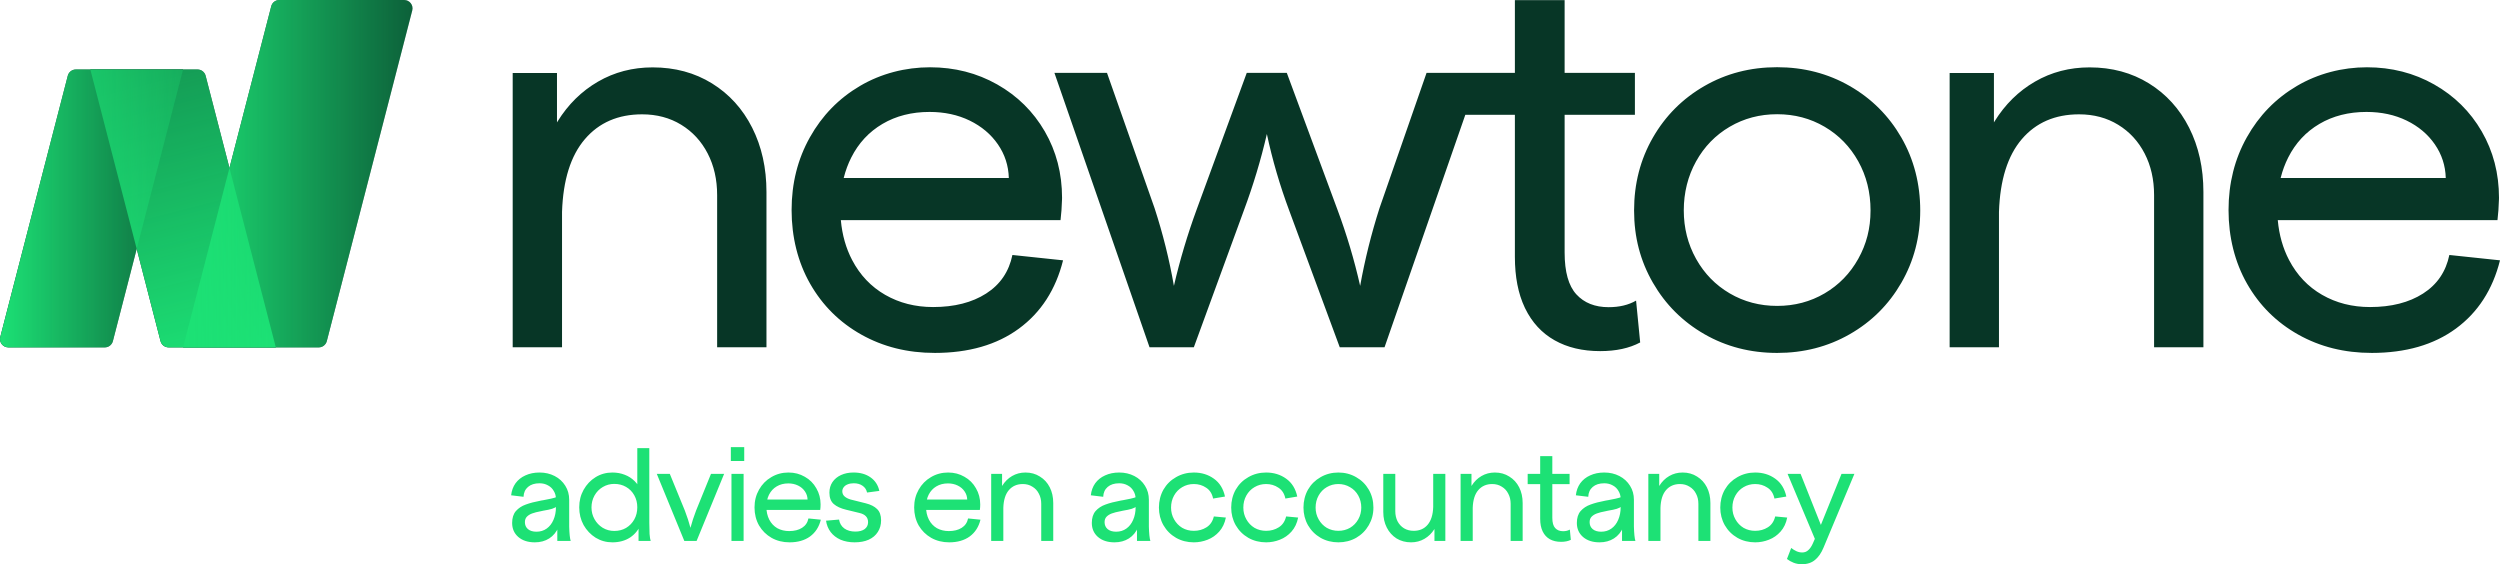 <?xml version="1.0" encoding="UTF-8"?>
<svg id="Layer_1" data-name="Layer 1" xmlns="http://www.w3.org/2000/svg" xmlns:xlink="http://www.w3.org/1999/xlink" viewBox="0 0 3396.74 766.62">
  <defs>
    <style>
      .cls-1 {
        fill: url(#linear-gradient-2);
      }

      .cls-1, .cls-2, .cls-3, .cls-4 {
        fill-rule: evenodd;
      }

      .cls-2 {
        fill: url(#linear-gradient-3);
      }

      .cls-3, .cls-5 {
        fill: #073626;
      }

      .cls-4 {
        fill: url(#linear-gradient);
      }

      .cls-6 {
        fill: #1de175;
      }
    </style>
    <linearGradient id="linear-gradient" x1="303.23" y1="280.79" x2="151.31" y2="866.36" gradientTransform="translate(0 774) scale(1 -1)" gradientUnits="userSpaceOnUse">
      <stop offset="0" stop-color="#1ce175"/>
      <stop offset="1" stop-color="#1de175" stop-opacity=".4"/>
    </linearGradient>
    <linearGradient id="linear-gradient-2" x1="0" y1="490.8" x2="248.5" y2="490.8" gradientTransform="translate(0 774) scale(1 -1)" gradientUnits="userSpaceOnUse">
      <stop offset="0" stop-color="#1ce175"/>
      <stop offset="1" stop-color="#1de175" stop-opacity=".25"/>
    </linearGradient>
    <linearGradient id="linear-gradient-3" x1="248.75" y1="538" x2="560.19" y2="538" gradientTransform="translate(0 774) scale(1 -1)" gradientUnits="userSpaceOnUse">
      <stop offset="0" stop-color="#1ce175"/>
      <stop offset="1" stop-color="#1de175" stop-opacity=".25"/>
    </linearGradient>
  </defs>
  <path class="cls-6" d="M757.21,706.95l-1.87-2.04v-27.2c0-3.85-.96-7.37-2.89-10.54-1.81-3.29-4.42-5.84-7.82-7.65-3.4-1.93-7.25-2.89-11.56-2.89-6.57,0-11.79,1.64-15.64,4.93-3.85,3.29-5.89,7.76-6.12,13.43l-16.83-2.04c.68-6.23,2.66-11.67,5.95-16.32,3.4-4.65,7.88-8.22,13.43-10.71,5.67-2.61,12.07-3.91,19.21-3.91,7.59,0,14.45,1.59,20.57,4.76,6.12,3.17,10.94,7.59,14.45,13.26,3.51,5.55,5.27,11.9,5.27,19.04v36.38c.11,4.53.34,8.5.68,11.9.34,3.4.79,5.95,1.36,7.65h-18.19v-28.05ZM726.61,736.87c-9.29,0-16.77-2.44-22.44-7.31-5.55-4.87-8.33-11.22-8.33-19.04,0-6.8,1.7-12.18,5.1-16.15,3.51-3.97,7.99-6.91,13.43-8.84,5.44-2.04,12.41-3.85,20.91-5.44l3.06-.51c3.29-.57,6.69-1.25,10.2-2.04,3.51-.79,6.23-1.59,8.16-2.38v12.58c-1.25,1.36-3.46,2.55-6.63,3.57-3.06.91-7.03,1.76-11.9,2.55l-3.06.68c-4.99.91-9.01,1.93-12.07,3.06s-5.5,2.66-7.31,4.59c-1.7,1.81-2.55,4.25-2.55,7.31,0,3.85,1.36,6.97,4.08,9.35,2.83,2.38,6.69,3.57,11.56,3.57,5.33,0,9.97-1.42,13.94-4.25s7.03-6.74,9.18-11.73c2.27-5.1,3.4-10.88,3.4-17.34l8.5,2.55c-.23,9.52-1.87,17.68-4.93,24.48-2.95,6.8-7.2,11.96-12.75,15.47-5.55,3.51-12.07,5.27-19.55,5.27ZM832.05,736.87c-8.27,0-15.87-2.1-22.78-6.29-6.8-4.31-12.24-10.03-16.32-17.17-3.97-7.25-5.95-15.3-5.95-24.14s1.98-16.66,5.95-23.8c4.08-7.25,9.52-12.98,16.32-17.17,6.8-4.19,14.39-6.29,22.78-6.29,6.12,0,11.73,1.02,16.83,3.06,5.1,1.93,9.58,4.82,13.43,8.67,3.85,3.85,6.8,8.44,8.84,13.77v43.69c-3.17,8.16-8.16,14.51-14.96,19.04-6.8,4.42-14.85,6.63-24.14,6.63ZM834.6,721.4c6.01,0,11.33-1.36,15.98-4.08,4.76-2.83,8.5-6.69,11.22-11.56,2.72-4.87,4.08-10.37,4.08-16.49s-1.36-11.45-4.08-16.32c-2.72-4.87-6.46-8.67-11.22-11.39-4.65-2.72-9.97-4.08-15.98-4.08-5.67,0-10.88,1.42-15.64,4.25-4.76,2.83-8.5,6.69-11.22,11.56-2.72,4.87-4.08,10.26-4.08,16.15s1.36,11.11,4.08,15.98c2.72,4.87,6.46,8.78,11.22,11.73,4.76,2.83,9.97,4.25,15.64,4.25ZM867.59,707.46l-1.7-2.72v-95.88h16.32v101.66c0,5.55.11,10.54.34,14.96.34,4.42.85,7.59,1.53,9.52h-16.49v-27.54ZM892.4,643.88h17.68l20.4,49.81c3.17,8.27,5.72,16.09,7.65,23.46,1.93-7.37,4.48-15.19,7.65-23.46l20.23-49.81h17.85l-37.4,91.12h-16.66l-37.4-91.12ZM993.84,643.88h16.49v91.12h-16.49v-91.12ZM992.99,607.5h18.19v18.87h-18.19v-18.87ZM1072.76,736.87c-9.06,0-17.22-2.04-24.48-6.12-7.14-4.08-12.8-9.69-17-16.83-4.08-7.25-6.12-15.41-6.12-24.48s2.04-16.89,6.12-24.14c4.08-7.25,9.64-12.92,16.66-17,7.03-4.19,14.79-6.29,23.29-6.29s15.59,1.93,22.27,5.78c6.69,3.74,11.9,8.95,15.64,15.64,3.86,6.57,5.78,13.88,5.78,21.93,0,2.61-.17,5.1-.51,7.48h-80.41v-14.11h63.24c-.11-4.08-1.3-7.76-3.57-11.05-2.26-3.4-5.38-6.06-9.35-7.99-3.96-1.93-8.38-2.89-13.26-2.89-6,0-11.27,1.36-15.81,4.08-4.42,2.61-7.87,6.35-10.37,11.22-2.38,4.76-3.57,10.26-3.57,16.49,0,6.57,1.31,12.41,3.91,17.51,2.61,4.99,6.24,8.84,10.88,11.56,4.76,2.61,10.15,3.91,16.15,3.91,7.03,0,12.87-1.47,17.51-4.42,4.65-2.95,7.54-7.2,8.67-12.75l16.83,1.7c-2.38,9.75-7.25,17.34-14.62,22.78-7.36,5.33-16.66,7.99-27.88,7.99ZM1161.26,736.87c-7.14,0-13.54-1.19-19.21-3.57-5.55-2.49-10.03-5.95-13.43-10.37-3.4-4.53-5.49-9.69-6.29-15.47l17.68-1.53c.8,5.1,3.18,9.12,7.14,12.07,3.97,2.83,8.96,4.25,14.96,4.25,5.44,0,9.69-1.13,12.75-3.4,3.06-2.38,4.59-5.5,4.59-9.35,0-3.4-1.02-6.12-3.06-8.16-1.92-2.04-4.87-3.51-8.84-4.42l-18.19-4.42c-7.02-1.7-12.52-4.25-16.49-7.65-3.96-3.4-5.95-8.56-5.95-15.47,0-5.44,1.36-10.2,4.08-14.28,2.84-4.19,6.75-7.42,11.73-9.69,4.99-2.27,10.66-3.4,17-3.4,9.18,0,16.89,2.21,23.12,6.63,6.24,4.42,10.2,10.54,11.9,18.36l-16.66,2.21c-.9-3.97-2.94-7.03-6.12-9.18-3.17-2.27-7.19-3.4-12.07-3.4-3.17,0-5.95.51-8.33,1.53-2.26.91-4.02,2.21-5.27,3.91-1.24,1.7-1.87,3.51-1.87,5.44,0,2.83,1.02,5.16,3.06,6.97,2.04,1.81,4.82,3.23,8.33,4.25l1.36.34,19.04,4.76c6.8,1.7,11.96,4.31,15.47,7.82,3.63,3.51,5.44,8.61,5.44,15.3,0,6.01-1.47,11.28-4.42,15.81-2.83,4.53-6.97,8.05-12.41,10.54-5.32,2.38-11.67,3.57-19.04,3.57ZM1289.67,736.87c-9.06,0-17.22-2.04-24.48-6.12-7.14-4.08-12.8-9.69-17-16.83-4.08-7.25-6.12-15.41-6.12-24.48s2.04-16.89,6.12-24.14c4.08-7.25,9.64-12.92,16.66-17,7.03-4.19,14.79-6.29,23.29-6.29s15.59,1.93,22.27,5.78c6.69,3.74,11.9,8.95,15.64,15.64,3.86,6.57,5.78,13.88,5.78,21.93,0,2.61-.17,5.1-.51,7.48h-80.41v-14.11h63.24c-.11-4.08-1.3-7.76-3.57-11.05-2.26-3.4-5.38-6.06-9.35-7.99-3.96-1.93-8.38-2.89-13.26-2.89-6,0-11.27,1.36-15.81,4.08-4.42,2.61-7.87,6.35-10.37,11.22-2.38,4.76-3.57,10.26-3.57,16.49,0,6.57,1.31,12.41,3.91,17.51,2.61,4.99,6.24,8.84,10.88,11.56,4.76,2.61,10.15,3.91,16.15,3.91,7.03,0,12.87-1.47,17.51-4.42,4.65-2.95,7.54-7.2,8.67-12.75l16.83,1.7c-2.38,9.75-7.25,17.34-14.62,22.78-7.36,5.33-16.66,7.99-27.88,7.99ZM1414.72,684.51c0-5.21-1.07-9.8-3.23-13.77-2.04-4.08-4.98-7.25-8.84-9.52-3.74-2.38-8.04-3.57-12.92-3.57-7.93,0-14.28,2.78-19.04,8.33-4.64,5.44-7.14,13.43-7.48,23.97l-8.16-10.88c.91-7.03,3.12-13.37,6.63-19.04,3.52-5.67,7.99-10.09,13.43-13.26,5.44-3.17,11.51-4.76,18.19-4.76,7.37,0,13.89,1.81,19.55,5.44,5.78,3.51,10.26,8.39,13.43,14.62,3.18,6.23,4.76,13.37,4.76,21.42v51.51h-16.32v-50.49ZM1346.72,643.88h14.79v26.01l1.7,3.23v61.88h-16.49v-91.12ZM1544.82,706.95l-1.87-2.04v-27.2c0-3.85-.96-7.37-2.89-10.54-1.81-3.29-4.42-5.84-7.82-7.65-3.4-1.93-7.25-2.89-11.56-2.89-6.57,0-11.79,1.64-15.64,4.93-3.85,3.29-5.89,7.76-6.12,13.43l-16.83-2.04c.68-6.23,2.66-11.67,5.95-16.32,3.4-4.65,7.88-8.22,13.43-10.71,5.67-2.61,12.07-3.91,19.21-3.91,7.59,0,14.45,1.59,20.57,4.76,6.12,3.17,10.94,7.59,14.45,13.26,3.51,5.55,5.27,11.9,5.27,19.04v36.38c.11,4.53.34,8.5.68,11.9.34,3.4.79,5.95,1.36,7.65h-18.19v-28.05ZM1514.22,736.87c-9.29,0-16.77-2.44-22.44-7.31-5.55-4.87-8.33-11.22-8.33-19.04,0-6.8,1.7-12.18,5.1-16.15,3.51-3.97,7.99-6.91,13.43-8.84,5.44-2.04,12.41-3.85,20.91-5.44l3.06-.51c3.29-.57,6.69-1.25,10.2-2.04,3.51-.79,6.23-1.59,8.16-2.38v12.58c-1.25,1.36-3.46,2.55-6.63,3.57-3.06.91-7.03,1.76-11.9,2.55l-3.06.68c-4.99.91-9.01,1.93-12.07,3.06-3.06,1.13-5.5,2.66-7.31,4.59-1.7,1.81-2.55,4.25-2.55,7.31,0,3.85,1.36,6.97,4.08,9.35,2.83,2.38,6.69,3.57,11.56,3.57,5.33,0,9.97-1.42,13.94-4.25s7.03-6.74,9.18-11.73c2.27-5.1,3.4-10.88,3.4-17.34l8.5,2.55c-.23,9.52-1.87,17.68-4.93,24.48-2.95,6.8-7.2,11.96-12.75,15.47-5.55,3.51-12.07,5.27-19.55,5.27ZM1622.05,736.87c-8.84,0-16.89-2.04-24.14-6.12-7.26-4.19-12.98-9.92-17.17-17.17-4.08-7.25-6.12-15.24-6.12-23.97s2.04-17.06,6.12-24.31c4.19-7.25,9.91-12.92,17.17-17,7.25-4.19,15.3-6.29,24.14-6.29,10.42,0,19.49,2.78,27.2,8.33,7.82,5.55,12.86,13.66,15.13,24.31l-16.15,2.72c-1.36-6.69-4.54-11.62-9.52-14.79-4.88-3.29-10.43-4.93-16.66-4.93-5.78,0-11.05,1.42-15.81,4.25-4.65,2.72-8.33,6.52-11.05,11.39-2.72,4.87-4.08,10.31-4.08,16.32s1.36,11.11,4.08,15.98c2.72,4.87,6.4,8.73,11.05,11.56,4.76,2.72,10.03,4.08,15.81,4.08,6.46,0,12.18-1.59,17.17-4.76,5.1-3.17,8.44-8.1,10.03-14.79l16.32,1.53c-1.48,7.59-4.48,13.94-9.01,19.04-4.42,4.99-9.69,8.67-15.81,11.05-6.01,2.38-12.24,3.57-18.7,3.57ZM1720.25,736.87c-8.84,0-16.89-2.04-24.14-6.12-7.26-4.19-12.98-9.92-17.17-17.17-4.08-7.25-6.12-15.24-6.12-23.97s2.04-17.06,6.12-24.31c4.19-7.25,9.91-12.92,17.17-17,7.25-4.19,15.3-6.29,24.14-6.29,10.42,0,19.49,2.78,27.2,8.33,7.82,5.55,12.86,13.66,15.13,24.31l-16.15,2.72c-1.36-6.69-4.54-11.62-9.52-14.79-4.88-3.29-10.43-4.93-16.66-4.93-5.78,0-11.05,1.42-15.81,4.25-4.65,2.72-8.33,6.52-11.05,11.39-2.72,4.87-4.08,10.31-4.08,16.32s1.36,11.11,4.08,15.98c2.72,4.87,6.4,8.73,11.05,11.56,4.76,2.72,10.03,4.08,15.81,4.08,6.46,0,12.18-1.59,17.17-4.76,5.1-3.17,8.44-8.1,10.03-14.79l16.32,1.53c-1.48,7.59-4.48,13.94-9.01,19.04-4.42,4.99-9.69,8.67-15.81,11.05-6.01,2.38-12.24,3.57-18.7,3.57ZM1818.45,736.87c-8.84,0-16.89-2.04-24.14-6.12-7.25-4.19-12.98-9.92-17.17-17.17-4.08-7.25-6.12-15.24-6.12-23.97s2.04-17.06,6.12-24.31c4.19-7.25,9.92-12.92,17.17-17,7.25-4.19,15.3-6.29,24.14-6.29s16.89,2.1,24.14,6.29c7.25,4.08,12.98,9.75,17.17,17,4.19,7.25,6.29,15.36,6.29,24.31s-2.1,16.72-6.29,23.97c-4.19,7.25-9.92,12.98-17.17,17.17-7.25,4.08-15.3,6.12-24.14,6.12ZM1818.45,721.23c5.78,0,11.05-1.36,15.81-4.08,4.76-2.83,8.5-6.69,11.22-11.56,2.72-4.87,4.08-10.2,4.08-15.98s-1.36-11.45-4.08-16.32c-2.72-4.87-6.46-8.67-11.22-11.39-4.76-2.83-10.03-4.25-15.81-4.25s-11.05,1.42-15.81,4.25c-4.65,2.72-8.33,6.52-11.05,11.39-2.72,4.87-4.08,10.31-4.08,16.32s1.36,11.11,4.08,15.98c2.72,4.87,6.4,8.73,11.05,11.56,4.76,2.72,10.03,4.08,15.81,4.08ZM1917.2,736.87c-7.37,0-13.94-1.76-19.72-5.27-5.67-3.63-10.09-8.56-13.26-14.79-3.18-6.23-4.76-13.32-4.76-21.25v-51.68h16.32v50.66c0,5.1,1.02,9.69,3.06,13.77,2.15,4.08,5.1,7.25,8.84,9.52,3.85,2.27,8.21,3.4,13.09,3.4,7.93,0,14.22-2.72,18.87-8.16,4.76-5.55,7.31-13.6,7.65-24.14l8.33,10.88c-1.02,7.14-3.29,13.54-6.8,19.21-3.52,5.55-7.99,9.92-13.43,13.09-5.44,3.17-11.51,4.76-18.19,4.76ZM1948.99,709.16l-1.7-3.4v-61.88h16.49v91.12h-14.79v-25.84ZM2052.5,684.51c0-5.21-1.08-9.8-3.23-13.77-2.04-4.08-4.99-7.25-8.84-9.52-3.74-2.38-8.05-3.57-12.92-3.57-7.94,0-14.28,2.78-19.04,8.33-4.65,5.44-7.14,13.43-7.48,23.97l-8.16-10.88c.9-7.03,3.11-13.37,6.63-19.04,3.51-5.67,7.99-10.09,13.43-13.26,5.44-3.17,11.5-4.76,18.19-4.76,7.36,0,13.88,1.81,19.55,5.44,5.78,3.51,10.25,8.39,13.43,14.62,3.17,6.23,4.76,13.37,4.76,21.42v51.51h-16.32v-50.49ZM1984.5,643.88h14.79v26.01l1.7,3.23v61.88h-16.49v-91.12ZM2121.03,736.19c-5.9,0-11-1.19-15.3-3.57-4.2-2.38-7.43-5.89-9.69-10.54-2.27-4.65-3.4-10.37-3.4-17.17v-85.17h16.49v83.81c0,6.46,1.3,11.11,3.91,13.94,2.6,2.83,6.17,4.25,10.71,4.25,3.62,0,6.68-.74,9.18-2.21l1.36,13.94c-3.63,1.81-8.05,2.72-13.26,2.72ZM2075.64,643.88h56.95v13.94h-56.95v-13.94ZM2203.84,706.95l-1.87-2.04v-27.2c0-3.85-.96-7.37-2.89-10.54-1.81-3.29-4.42-5.84-7.82-7.65-3.4-1.93-7.25-2.89-11.56-2.89-6.57,0-11.78,1.64-15.64,4.93-3.85,3.29-5.89,7.76-6.12,13.43l-16.83-2.04c.68-6.23,2.67-11.67,5.95-16.32,3.4-4.65,7.88-8.22,13.43-10.71,5.67-2.61,12.07-3.91,19.21-3.91,7.6,0,14.45,1.59,20.57,4.76,6.12,3.17,10.94,7.59,14.45,13.26,3.52,5.55,5.27,11.9,5.27,19.04v36.38c.12,4.53.34,8.5.68,11.9.34,3.4.8,5.95,1.36,7.65h-18.19v-28.05ZM2173.24,736.87c-9.29,0-16.77-2.44-22.44-7.31-5.55-4.87-8.33-11.22-8.33-19.04,0-6.8,1.7-12.18,5.1-16.15,3.52-3.97,7.99-6.91,13.43-8.84,5.44-2.04,12.41-3.85,20.91-5.44l3.06-.51c3.29-.57,6.69-1.25,10.2-2.04,3.52-.79,6.24-1.59,8.16-2.38v12.58c-1.24,1.36-3.45,2.55-6.63,3.57-3.06.91-7.02,1.76-11.9,2.55l-3.06.68c-4.98.91-9.01,1.93-12.07,3.06-3.06,1.13-5.49,2.66-7.31,4.59-1.7,1.81-2.55,4.25-2.55,7.31,0,3.85,1.36,6.97,4.08,9.35,2.84,2.38,6.69,3.57,11.56,3.57,5.33,0,9.98-1.42,13.94-4.25,3.97-2.83,7.03-6.74,9.18-11.73,2.27-5.1,3.4-10.88,3.4-17.34l8.5,2.55c-.22,9.52-1.87,17.68-4.93,24.48-2.94,6.8-7.19,11.96-12.75,15.47-5.55,3.51-12.07,5.27-19.55,5.27ZM2307.59,684.51c0-5.21-1.08-9.8-3.23-13.77-2.04-4.08-4.99-7.25-8.84-9.52-3.74-2.38-8.05-3.57-12.92-3.57-7.93,0-14.28,2.78-19.04,8.33-4.65,5.44-7.14,13.43-7.48,23.97l-8.16-10.88c.91-7.03,3.12-13.37,6.63-19.04,3.51-5.67,7.99-10.09,13.43-13.26,5.44-3.17,11.5-4.76,18.19-4.76,7.37,0,13.88,1.81,19.55,5.44,5.78,3.51,10.26,8.39,13.43,14.62,3.17,6.23,4.76,13.37,4.76,21.42v51.51h-16.32v-50.49ZM2239.59,643.88h14.79v26.01l1.7,3.23v61.88h-16.49v-91.12ZM2384.75,736.87c-8.84,0-16.89-2.04-24.14-6.12-7.25-4.19-12.98-9.92-17.17-17.17-4.08-7.25-6.12-15.24-6.12-23.97s2.04-17.06,6.12-24.31c4.19-7.25,9.92-12.92,17.17-17,7.25-4.19,15.3-6.29,24.14-6.29,10.43,0,19.49,2.78,27.2,8.33,7.82,5.55,12.86,13.66,15.13,24.31l-16.15,2.72c-1.36-6.69-4.53-11.62-9.52-14.79-4.87-3.29-10.43-4.93-16.66-4.93-5.78,0-11.05,1.42-15.81,4.25-4.65,2.72-8.33,6.52-11.05,11.39-2.72,4.87-4.08,10.31-4.08,16.32s1.36,11.11,4.08,15.98c2.72,4.87,6.4,8.73,11.05,11.56,4.76,2.72,10.03,4.08,15.81,4.08,6.46,0,12.18-1.59,17.17-4.76,5.1-3.17,8.44-8.1,10.03-14.79l16.32,1.53c-1.47,7.59-4.48,13.94-9.01,19.04-4.42,4.99-9.69,8.67-15.81,11.05-6.01,2.38-12.24,3.57-18.7,3.57ZM2448.16,766.62c-3.96,0-7.7-.68-11.22-2.04-3.4-1.36-6.4-3.06-9.01-5.1l5.78-14.96c2.27,1.81,4.65,3.29,7.14,4.42,2.5,1.13,5.1,1.7,7.82,1.7,3.29,0,6.07-1.08,8.33-3.23,2.27-2.04,4.25-4.93,5.95-8.67l9.69-22.1,29.41-72.76h17.51l-41.99,100.3c-2.94,7.14-6.74,12.64-11.39,16.49-4.64,3.97-10.65,5.95-18.02,5.95ZM2428.78,643.88h17.68l31.62,79.56-10.03,13.94-39.27-93.5Z"/>
  <path class="cls-5" d="M763.63,471.87v-184.04c1.45-43.34,11.79-76.26,31.02-98.75,19.23-22.49,45.16-33.74,77.79-33.74,19.98,0,37.68,4.72,53.11,14.16,15.43,9.44,27.42,22.45,35.98,39.03,8.56,16.58,12.84,35.4,12.84,56.45v206.89h67.02v-211.03c0-32.59-6.47-61.7-19.41-87.33-12.95-25.63-31.15-45.7-54.6-60.2-23.45-14.51-50.33-21.76-80.63-21.76-27.2,0-51.94,6.45-74.23,19.36-22.29,12.9-40.59,30.92-54.92,54.04l-.83,1.35v-67.1s-60.18,0-60.18,0v372.66h67.03ZM1269.86,479.52c46.34,0,84.51-11,114.51-33.01,30.01-22.01,50.01-52.94,60.01-92.8l-68.82-7.27c-4.68,22.69-16.57,40.15-35.7,52.39-19.12,12.24-43.14,18.36-72.05,18.36-24.21,0-45.92-5.53-65.14-16.58-19.21-11.05-34.18-26.82-44.9-47.31-8.39-16.03-13.5-34.07-15.32-54.11v-.11s298.5,0,298.5,0c1.05-8.71,1.71-17.99,1.99-27.82l.07-2.47c0-33.15-7.83-63.23-23.47-90.24-15.65-27.01-37.21-48.28-64.67-63.82-27.46-15.53-57.87-23.3-91.24-23.3s-66.51,8.46-95.25,25.39c-28.74,16.93-51.4,40.17-67.97,69.73-16.58,29.56-24.87,62.52-24.87,98.9s8.41,70.71,25.22,100.15c16.82,29.45,40,52.46,69.55,69.04,29.55,16.58,62.74,24.87,99.55,24.87ZM1146.49,241.26c2.43-9.6,5.79-18.65,10.07-27.15,9.91-19.68,24.07-34.93,42.48-45.77,18.41-10.83,39.72-16.25,63.92-16.25,20.29,0,38.49,3.92,54.58,11.75,16.08,7.84,28.85,18.59,38.29,32.27,9.44,13.68,14.39,28.92,14.86,45.72h-224.35l.15-.59ZM1622.05,471.87l67.88-185.68c12.81-34.36,23.26-69.07,31.36-104.12,7.47,35.06,17.6,69.76,30.41,104.12l68.63,185.68h60.82l129.58-372.9h-72.46l-64.01,184.02c-11.1,34.79-19.84,69.93-26.23,105.41-7.89-35.05-18.24-69.76-31.05-104.12l-68.62-185.31h-54.39l-67.93,185.31c-12.6,34.36-22.95,69.07-31.05,104.12-6.17-35.48-14.91-70.62-26.22-105.41l-64.72-184.02h-71.43l129.25,372.9h60.18ZM2174.02,477.06c21.62,0,39.78-3.93,54.48-11.78l-5.57-56.85c-10.27,5.96-22.71,8.93-37.33,8.93-18.55,0-33.14-5.8-43.79-17.41-10.64-11.61-15.96-30.55-15.96-56.82v-187.14s95.49,0,95.49,0v-57.03h-95.5s.01-98.76.01-98.76h-67.58v98.76h-69.77s0,57.03,0,57.03h69.77v193.03c0,26.98,4.45,49.91,13.37,68.76l.6,1.25c9.31,19.09,22.65,33.54,40.02,43.33,17.36,9.8,37.95,14.69,61.76,14.69ZM2414.62,479.52c36.05,0,68.91-8.46,98.55-25.39,29.65-16.93,53.04-40.22,70.16-69.88,17.12-29.66,25.68-62.43,25.68-98.31s-8.54-69.36-25.62-99.01c-17.09-29.65-40.46-53-70.13-70.04-29.66-17.05-62.6-25.57-98.8-25.57s-69.11,8.52-98.7,25.57c-29.6,17.05-52.92,40.39-69.97,70.04-17.05,29.65-25.57,62.65-25.57,99.01s8.52,68.61,25.57,98.19,40.37,52.87,69.97,69.88c29.59,17.01,62.54,25.51,98.86,25.51ZM2414.62,415.63c-23.64,0-45.13-5.68-64.48-17.03-19.36-11.35-34.59-27-45.72-46.94-11.12-19.94-16.68-41.9-16.68-65.86s5.56-46.48,16.68-66.5c11.13-20.03,26.36-35.72,45.72-47.07,19.35-11.35,40.84-17.03,64.48-17.03s45.12,5.68,64.48,17.03c19.35,11.35,34.59,27,45.71,46.94,11.12,19.94,16.68,42.19,16.68,66.75s-5.56,45.78-16.68,65.73c-11.12,19.95-26.36,35.6-45.71,46.95-19.36,11.35-40.85,17.03-64.48,17.03ZM2715.99,471.87v-184.04c1.45-43.34,11.79-76.26,31.02-98.75,19.24-22.49,45.17-33.74,77.79-33.74,19.98,0,37.68,4.72,53.11,14.16,15.43,9.44,27.43,22.45,35.99,39.03,8.56,16.58,12.84,35.4,12.84,56.45v206.89h67.02v-211.03c0-32.59-6.47-61.7-19.41-87.33-12.95-25.63-31.15-45.7-54.6-60.2-23.45-14.51-50.33-21.76-80.63-21.76-27.2,0-51.95,6.45-74.23,19.36-22.29,12.9-40.6,30.92-54.92,54.04l-.83,1.35v-67.1h-60.18v372.66h67.03ZM3222.22,479.52c46.34,0,84.51-11,114.51-33.01,30.01-22.01,50.01-52.94,60.01-92.8l-68.82-7.27c-4.68,22.69-16.57,40.15-35.69,52.39-19.13,12.24-43.14,18.36-72.06,18.36-24.21,0-45.92-5.53-65.14-16.58-19.21-11.05-34.18-26.82-44.9-47.31-8.39-16.03-13.5-34.07-15.32-54.11v-.11s298.5,0,298.5,0c1.05-8.71,1.71-17.99,1.99-27.82l.07-2.47c0-33.15-7.83-63.23-23.47-90.24-15.65-27.01-37.2-48.28-64.66-63.82-27.47-15.53-57.88-23.3-91.25-23.3s-66.51,8.46-95.25,25.39c-28.74,16.93-51.4,40.17-67.97,69.73-16.58,29.56-24.86,62.52-24.86,98.9s8.4,70.71,25.22,100.15c16.81,29.45,39.99,52.46,69.54,69.04,29.55,16.58,62.74,24.87,99.55,24.87ZM3098.85,241.26c2.43-9.6,5.79-18.65,10.07-27.15,9.91-19.68,24.07-34.93,42.48-45.77,18.41-10.83,39.72-16.25,63.92-16.25,20.3,0,38.49,3.92,54.58,11.75,16.09,7.84,28.85,18.59,38.29,32.27,9.44,13.68,14.4,28.92,14.86,45.72h-224.34l.14-.59Z"/>
  <path class="cls-3" d="M374.76,472l-95.38-369.1c-1.29-5-5.81-8.5-10.98-8.5H122.73l95.38,369.1c1.29,5,5.81,8.5,10.98,8.5h145.68Z"/>
  <path class="cls-3" d="M11.35,472c-7.41,0-12.83-6.99-10.98-14.16L92.09,102.9c1.29-5,5.81-8.5,10.98-8.5h145.68l-95.38,369.1c-1.29,5-5.81,8.5-10.98,8.5H11.35Z"/>
  <path class="cls-3" d="M248.75,472L368.52,8.5c1.29-5,5.81-8.5,10.98-8.5h169.65c7.41,0,12.83,6.99,10.98,14.16l-116.12,449.34c-1.29,5-5.81,8.5-10.98,8.5h-184.29Z"/>
  <path class="cls-4" d="M374.76,472l-95.38-369.1c-1.29-5-5.81-8.5-10.98-8.5H122.73l95.38,369.1c1.29,5,5.81,8.5,10.98,8.5h145.68Z"/>
  <path class="cls-1" d="M11.35,472c-7.41,0-12.83-6.99-10.98-14.16L92.09,102.9c1.29-5,5.81-8.5,10.98-8.5h145.68l-95.38,369.1c-1.29,5-5.81,8.5-10.98,8.5H11.35Z"/>
  <path class="cls-2" d="M248.75,472L368.52,8.5c1.29-5,5.81-8.5,10.98-8.5h169.65c7.41,0,12.83,6.99,10.98,14.16l-116.12,449.34c-1.29,5-5.81,8.5-10.98,8.5h-184.29Z"/>
</svg>
